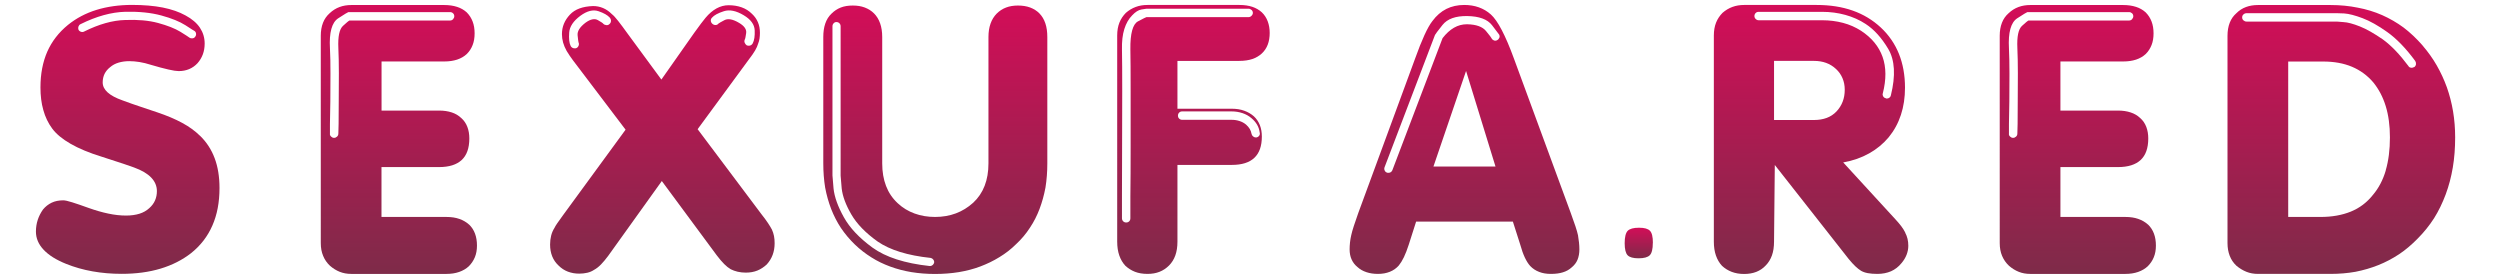 <?xml version="1.0" encoding="UTF-8"?>
<svg id="uuid-806ecc16-d4f2-4613-9766-c54f8df99731" data-name="Слой 1" xmlns="http://www.w3.org/2000/svg" width="392.48" height="43" xmlns:xlink="http://www.w3.org/1999/xlink" viewBox="0 0 392.48 43">
  <defs>
    <style>
      .uuid-128feef0-50aa-4512-82b4-afaf697f00df {
        fill: url(#uuid-c6ff1112-1feb-43b3-83bf-96cd3dd290f0);
      }

      .uuid-f129036c-78a7-460e-9608-4eb3f54132dc {
        fill: url(#uuid-4fd9a9c6-f72d-4e21-98cb-7aff40975458);
      }

      .uuid-782f9cb3-906f-44e1-b5ff-c40c753311fc {
        fill: url(#uuid-7d5765ce-9d84-4920-803d-8bc8152203a8);
      }

      .uuid-22464d3f-2a29-444a-a4c2-1781e459f62c {
        fill: url(#uuid-d30b1a4b-638a-48a6-9b08-54635cdf9044);
      }

      .uuid-622a9293-46da-40c8-ae4f-065ee96ea1c1 {
        fill: url(#uuid-ad626978-201f-4205-8fdc-55faf15661ac);
      }

      .uuid-2d17d9d4-7f79-45b4-b5ad-159127b9408e {
        fill: url(#uuid-4b93db6d-564c-420c-b063-d50e1e89ba95);
      }

      .uuid-dce7b182-28ab-4c11-b0d9-7da19275f28a {
        fill: url(#uuid-ec749add-c600-4b28-bdb1-0512665a9515);
      }

      .uuid-70d274c2-4d6c-4c5f-b1eb-95b90f089122 {
        fill: url(#uuid-b3004de4-1edf-4935-967f-9d80c0758d06);
      }

      .uuid-95c19663-e760-42e9-8cea-114f7cde94b1 {
        fill: url(#uuid-ffe542b9-e335-4a96-adbd-b3e35e2dc8e1);
      }

      .uuid-e7c8d079-0131-4f96-95a9-3c7afb9074c8 {
        fill: url(#uuid-aced778a-e496-4689-8b6f-9bbaa881d0a9);
      }
    </style>
    <linearGradient id="uuid-ffe542b9-e335-4a96-adbd-b3e35e2dc8e1" data-name="Безымянный градиент 5" x1="20.06" y1=".79" x2="20.06" y2="43" gradientUnits="userSpaceOnUse">
      <stop offset="0" stop-color="#d30d58"/>
      <stop offset="1" stop-color="#7e2b49"/>
    </linearGradient>
    <linearGradient id="uuid-4fd9a9c6-f72d-4e21-98cb-7aff40975458" data-name="Безымянный градиент 5" x1="62.62" x2="62.62" xlink:href="#uuid-ffe542b9-e335-4a96-adbd-b3e35e2dc8e1"/>
    <linearGradient id="uuid-aced778a-e496-4689-8b6f-9bbaa881d0a9" data-name="Безымянный градиент 5" x1="103.99" y1=".83" x2="103.99" y2="42.96" xlink:href="#uuid-ffe542b9-e335-4a96-adbd-b3e35e2dc8e1"/>
    <linearGradient id="uuid-c6ff1112-1feb-43b3-83bf-96cd3dd290f0" data-name="Безымянный градиент 5" x1="146.84" y1=".87" x2="146.84" xlink:href="#uuid-ffe542b9-e335-4a96-adbd-b3e35e2dc8e1"/>
    <linearGradient id="uuid-4b93db6d-564c-420c-b063-d50e1e89ba95" data-name="Безымянный градиент 5" x1="187.36" x2="187.36" xlink:href="#uuid-ffe542b9-e335-4a96-adbd-b3e35e2dc8e1"/>
    <linearGradient id="uuid-b3004de4-1edf-4935-967f-9d80c0758d06" data-name="Безымянный градиент 5" x1="229.92" x2="229.92" xlink:href="#uuid-ffe542b9-e335-4a96-adbd-b3e35e2dc8e1"/>
    <linearGradient id="uuid-d30b1a4b-638a-48a6-9b08-54635cdf9044" data-name="Безымянный градиент 5" x1="257.27" y1="35.75" x2="257.27" y2="40.55" xlink:href="#uuid-ffe542b9-e335-4a96-adbd-b3e35e2dc8e1"/>
    <linearGradient id="uuid-ec749add-c600-4b28-bdb1-0512665a9515" data-name="Безымянный градиент 5" x1="284.32" x2="284.32" xlink:href="#uuid-ffe542b9-e335-4a96-adbd-b3e35e2dc8e1"/>
    <linearGradient id="uuid-7d5765ce-9d84-4920-803d-8bc8152203a8" data-name="Безымянный градиент 5" x1="326.2" x2="326.2" xlink:href="#uuid-ffe542b9-e335-4a96-adbd-b3e35e2dc8e1"/>
    <linearGradient id="uuid-ad626978-201f-4205-8fdc-55faf15661ac" data-name="Безымянный градиент 5" x1="367.57" x2="367.57" xlink:href="#uuid-ffe542b9-e335-4a96-adbd-b3e35e2dc8e1"/>
  </defs>
  <path class="uuid-95c19663-e760-42e9-8cea-114f7cde94b1" d="m31.41,21.32c1.02.99,1.78,2.16,2.29,3.52.51,1.36.76,2.92.76,4.68,0,2.23-.37,4.19-1.12,5.89-.74,1.7-1.86,3.15-3.34,4.33-1.37,1.07-2.97,1.88-4.79,2.43s-3.85.82-6.11.82c-1.6,0-3.12-.13-4.58-.39-1.46-.26-2.83-.65-4.13-1.17-1.57-.63-2.75-1.37-3.55-2.23-.8-.85-1.2-1.8-1.2-2.84,0-.66.1-1.28.29-1.86.19-.58.47-1.11.82-1.61.39-.47.84-.82,1.36-1.07.52-.25,1.13-.37,1.82-.37.27,0,.74.1,1.4.31.66.21,1.53.5,2.6.89,1.07.38,2.1.68,3.07.88.98.21,1.91.31,2.79.31.8,0,1.5-.1,2.11-.29.6-.19,1.11-.48,1.53-.87.41-.36.71-.76.91-1.22s.29-.94.29-1.46c0-.8-.3-1.5-.89-2.12s-1.49-1.15-2.7-1.59c-.22-.08-.76-.27-1.61-.56s-2.01-.67-3.47-1.13c-1.95-.6-3.58-1.28-4.87-2.02s-2.26-1.54-2.89-2.39-1.1-1.82-1.4-2.91c-.31-1.08-.45-2.27-.45-3.56,0-2.12.36-3.98,1.07-5.61.72-1.62,1.8-3.02,3.26-4.21,1.29-1.04,2.78-1.83,4.47-2.35,1.69-.52,3.56-.78,5.59-.78,1.82,0,3.42.14,4.81.41,1.39.28,2.58.69,3.57,1.24,1.02.55,1.78,1.2,2.27,1.94.49.74.74,1.57.74,2.47,0,.63-.1,1.2-.29,1.71-.19.51-.47.97-.83,1.38-.38.41-.82.72-1.32.93-.5.21-1.05.31-1.65.31-.33,0-.87-.08-1.61-.25-.74-.17-1.66-.41-2.76-.74-.6-.19-1.19-.34-1.75-.43s-1.11-.14-1.63-.14c-.6,0-1.16.08-1.67.23-.51.15-.96.39-1.34.72-.38.3-.67.65-.87,1.05-.19.4-.29.85-.29,1.34,0,.58.26,1.1.78,1.57s1.29.88,2.31,1.24c1.04.39,2.02.73,2.93,1.03s1.76.59,2.56.86c1.49.5,2.79,1.05,3.9,1.65,1.11.6,2.04,1.28,2.79,2.02ZM13.21,4.95c2.31-1.15,4.46-1.76,6.44-1.81,1.98-.08,3.71.07,5.18.47s2.64.86,3.49,1.38c.88.55,1.35.85,1.41.91.08.06.16.09.22.1.07.01.13.02.19.02.11,0,.21-.02.29-.06.08-.04.15-.1.21-.19.11-.14.16-.29.14-.47-.01-.18-.09-.32-.23-.43-.02,0-.51-.3-1.44-.91-.91-.58-2.17-1.09-3.78-1.53-1.61-.44-3.5-.63-5.67-.58-2.17.06-4.51.7-7.01,1.94-.17.08-.27.21-.33.37s-.06.33,0,.5c.08.16.21.27.39.33.18.06.35.04.51-.04Z"/>
  <path class="uuid-f129036c-78a7-460e-9608-4eb3f54132dc" d="m73.64,35.25c.41.39.72.86.93,1.42.21.56.31,1.19.31,1.88s-.11,1.3-.33,1.83-.54,1.01-.95,1.42c-.41.38-.91.68-1.51.89s-1.26.31-2,.31h-14.94c-.66,0-1.27-.11-1.82-.33-.55-.22-1.06-.54-1.53-.95-.47-.44-.83-.96-1.07-1.55-.25-.59-.37-1.26-.37-2V5.61c0-.77.12-1.45.35-2.04.23-.59.59-1.09,1.05-1.5.47-.44.98-.76,1.55-.97s1.18-.31,1.84-.31h14.61c.74,0,1.41.1,2,.29s1.09.48,1.51.86c.41.41.72.89.93,1.44.21.55.31,1.17.31,1.86s-.1,1.3-.31,1.83c-.21.54-.51,1.01-.93,1.42-.41.38-.91.67-1.51.87-.59.19-1.26.29-2,.29h-9.86v7.71h9.04c.74,0,1.4.1,1.98.29.58.19,1.07.48,1.48.87.44.38.76.85.97,1.4.21.55.31,1.15.31,1.82,0,1.51-.4,2.64-1.2,3.38s-1.98,1.11-3.55,1.11h-9.04v7.83h10.19c.77,0,1.45.1,2.04.31.59.21,1.09.5,1.51.88ZM54.9,3.22h15.76c.19,0,.35-.07.47-.21.12-.14.19-.29.19-.45,0-.19-.06-.35-.19-.47-.12-.12-.28-.19-.47-.19h-15.97c-.06,0-.59.32-1.59.97-1,.65-1.44,2.22-1.3,4.72.06,1.13.08,2.45.08,3.96s0,2.96-.02,4.35c-.02,1.39-.03,2.58-.06,3.56v1.48c-.03.19.03.36.17.49.14.14.29.21.45.21h.04c.17,0,.31-.06.45-.19.14-.12.21-.28.21-.48,0-.03.01-.54.04-1.53,0-.96,0-2.14.02-3.54.01-1.4.02-2.87.02-4.41s-.03-2.83-.08-3.96c-.08-1.79.16-2.94.72-3.46.56-.52.91-.81,1.05-.86Z"/>
  <path class="uuid-e7c8d079-0131-4f96-95a9-3c7afb9074c8" d="m121.2,36.08c.14.3.24.62.31.97.07.34.1.72.1,1.13,0,.66-.1,1.27-.31,1.83s-.52,1.06-.93,1.51c-.44.41-.93.73-1.46.95s-1.15.33-1.84.33c-.44,0-.86-.05-1.26-.14s-.76-.23-1.09-.39c-.33-.19-.68-.47-1.03-.82-.36-.36-.74-.81-1.16-1.36l-8.63-11.67-8.42,11.75c-.39.52-.76.97-1.12,1.34-.36.37-.72.65-1.07.84-.33.22-.69.38-1.09.47s-.82.14-1.26.14c-.63,0-1.22-.1-1.78-.31-.55-.21-1.04-.53-1.48-.97-.44-.41-.77-.89-.99-1.44-.22-.55-.33-1.17-.33-1.86,0-.49.06-.96.17-1.4s.29-.85.54-1.24c.06-.14.19-.36.41-.68.22-.31.51-.72.87-1.22l9.86-13.48-8.25-10.88c-.17-.22-.33-.45-.5-.7s-.33-.51-.5-.78c-.25-.44-.43-.88-.56-1.32-.12-.44-.18-.88-.18-1.32,0-.58.1-1.12.31-1.63.21-.51.52-.98.93-1.42.41-.44.92-.77,1.53-.99s1.31-.34,2.11-.37c.55,0,1.07.1,1.57.31s.96.53,1.4.97c.25.19.57.54.97,1.05.4.51.89,1.16,1.46,1.96l5.33,7.25,5.16-7.34c.41-.58.77-1.06,1.07-1.46.31-.4.54-.69.7-.89.55-.66,1.13-1.15,1.73-1.48.6-.33,1.24-.5,1.9-.5.74,0,1.42.11,2.04.33.62.22,1.16.56,1.63,1.03.41.38.72.82.93,1.32.21.49.31,1.04.31,1.65,0,.3-.02.6-.06.89-.04.29-.12.57-.23.84-.08.3-.24.65-.47,1.05s-.55.84-.93,1.34l-8.09,11.01,10.03,13.36c.41.52.76.99,1.03,1.4.27.41.48.76.62,1.03ZM95.69,3.76c.14-.11.21-.26.23-.45.01-.19-.05-.37-.19-.54-.33-.38-.92-.72-1.77-1.01-.85-.29-1.8-.05-2.85.72-1.1.82-1.69,1.7-1.75,2.64-.07.93,0,1.63.23,2.1.05.11.14.2.25.27.11.07.23.1.37.1h.14s.09-.01.14-.04c.17-.08.28-.21.35-.39.07-.18.06-.35-.02-.52-.03-.08-.07-.45-.14-1.09-.07-.65.35-1.31,1.26-2,.77-.55,1.41-.68,1.92-.39.51.29.79.47.84.56.14.14.3.21.5.23s.36-.05.5-.19Zm16.09-.99c-.14.14-.2.3-.19.48s.09.34.23.47.3.21.5.21.34-.07.45-.21c.08-.08.41-.27.97-.56s1.33-.14,2.29.43c.83.49,1.2,1.03,1.11,1.61-.08.58-.15.91-.21.99-.08.17-.09.34-.02.52.07.18.19.32.35.43.06,0,.11,0,.17.02s.1.02.12.02c.14,0,.26-.03.37-.1s.19-.16.25-.27c.25-.47.35-1.15.31-2.06-.04-.91-.61-1.69-1.71-2.35-1.18-.71-2.23-.93-3.13-.64-.91.29-1.53.63-1.86,1.01Z"/>
  <path class="uuid-128feef0-50aa-4512-82b4-afaf697f00df" d="m163.18,2.11c.41.41.72.93.93,1.55.21.62.31,1.34.31,2.16v19.83c0,1.35-.1,2.61-.29,3.79-.22,1.18-.53,2.3-.93,3.36-.4,1.06-.9,2.04-1.51,2.95-.6.93-1.32,1.79-2.15,2.56-.8.8-1.68,1.48-2.64,2.06-.93.58-1.94,1.06-2.99,1.46-1.06.4-2.18.69-3.37.89-1.18.19-2.43.29-3.75.29s-2.53-.1-3.71-.29c-1.15-.19-2.26-.48-3.32-.87s-2.04-.86-2.95-1.44c-.93-.58-1.8-1.25-2.6-2.02-.83-.8-1.55-1.66-2.19-2.6-.6-.91-1.11-1.9-1.53-2.97-.41-1.07-.73-2.2-.95-3.38-.19-1.18-.29-2.45-.29-3.79V5.82c0-.8.1-1.5.31-2.12s.53-1.13.97-1.55c.44-.44.93-.76,1.47-.97.54-.21,1.16-.31,1.88-.31s1.32.1,1.88.31,1.05.52,1.46.93c.41.41.73.93.95,1.55.22.62.33,1.34.33,2.16v19.83c0,1.32.2,2.5.6,3.54.4,1.05,1.01,1.95,1.84,2.72.77.72,1.65,1.25,2.64,1.61.99.36,2.06.54,3.22.54s2.27-.19,3.26-.56c.99-.37,1.9-.93,2.72-1.67.8-.74,1.4-1.63,1.8-2.66.4-1.03.6-2.2.6-3.52V5.82c0-.8.11-1.5.33-2.12.22-.62.54-1.13.95-1.55.44-.44.93-.76,1.49-.97.55-.21,1.17-.31,1.86-.31s1.36.1,1.92.31c.56.21,1.05.52,1.46.93Zm-16.51,39.08c0-.17-.05-.32-.16-.45-.11-.14-.25-.22-.41-.25-3.61-.38-6.37-1.24-8.3-2.56-1.9-1.35-3.28-2.77-4.15-4.27-.87-1.5-1.37-2.85-1.51-4.06-.11-1.24-.17-1.91-.17-2.02V4.13c0-.19-.06-.35-.19-.48-.12-.12-.28-.19-.47-.19-.17,0-.31.06-.43.19-.12.12-.19.28-.19.48v23.41s.06.72.17,2.06c.14,1.32.68,2.82,1.61,4.49.93,1.68,2.43,3.27,4.5,4.78,2.09,1.51,5.08,2.47,8.96,2.89h.08c.17,0,.31-.06.43-.17.12-.11.2-.25.22-.41Z"/>
  <path class="uuid-2d17d9d4-7f79-45b4-b5ad-159127b9408e" d="m194.59,9.57h-9.74v7.5h8.54c.71,0,1.36.1,1.94.31.58.21,1.09.5,1.53.89.41.38.72.85.93,1.38.21.53.31,1.13.31,1.79,0,1.48-.39,2.6-1.18,3.34-.78.74-1.96,1.11-3.53,1.11h-8.54v12.04c0,.82-.11,1.55-.33,2.16-.22.62-.55,1.15-.99,1.59-.44.44-.93.77-1.49.99-.55.22-1.18.33-1.9.33s-1.4-.11-1.96-.33c-.56-.22-1.07-.54-1.51-.95-.41-.44-.73-.98-.95-1.61-.22-.63-.33-1.36-.33-2.18V5.57c0-.77.12-1.44.35-2.02.23-.58.57-1.08,1.01-1.53.47-.41.98-.72,1.55-.93.56-.21,1.17-.31,1.84-.31h14.44c.77,0,1.45.1,2.02.29s1.07.48,1.49.86c.41.39.72.86.93,1.42.21.56.31,1.17.31,1.83s-.1,1.3-.31,1.84c-.21.54-.52,1-.93,1.38-.41.38-.91.67-1.49.87-.58.19-1.25.29-2.02.29Zm-14.61-6.88h16.05c.16,0,.31-.07.45-.21.14-.14.21-.29.21-.45,0-.19-.07-.35-.21-.47s-.29-.19-.45-.19h-16.05c-.06,0-.32.04-.79.12s-.95.39-1.44.91c-.55.55-.96,1.27-1.24,2.16-.28.89-.4,1.97-.37,3.24.03,1.43.04,3.6.04,6.51s0,5.84-.02,8.78c-.02,2.94-.02,5.52-.02,7.75v3.42c0,.19.06.35.19.48.12.12.28.19.47.19s.35-.06.48-.19c.12-.12.18-.28.18-.48v-3.42c.03-2.23.04-4.81.04-7.75v-8.78c0-2.94-.01-5.12-.04-6.55-.03-2.5.37-3.97,1.2-4.41s1.27-.66,1.32-.66Zm5.61,14.8c-.19,0-.35.06-.47.19-.12.12-.19.28-.19.47s.06.35.19.47c.12.12.28.19.47.19h7.76c.44,0,.85.06,1.24.19.39.12.73.31,1.03.56.25.22.44.45.58.68.14.23.23.5.29.8.03.14.1.26.23.37.12.11.27.17.43.17h.08c.19-.03.34-.12.45-.27s.14-.32.08-.52c-.06-.44-.19-.84-.41-1.22-.22-.37-.51-.71-.87-1.01-.41-.36-.89-.62-1.42-.8-.54-.18-1.11-.27-1.71-.27h-7.76Z"/>
  <path class="uuid-70d274c2-4d6c-4c5f-b1eb-95b90f089122" d="m247.74,36.98c.06.36.11.72.15,1.09s.06.74.06,1.09c0,.6-.1,1.14-.29,1.61-.19.47-.5.86-.91,1.2-.39.36-.85.62-1.38.78-.54.17-1.16.25-1.88.25s-1.31-.1-1.85-.31c-.55-.21-1.02-.52-1.41-.93-.3-.33-.58-.77-.84-1.32s-.5-1.22-.72-2.02l-1.16-3.63h-15.19l-1.16,3.63c-.25.77-.5,1.42-.76,1.96s-.53.97-.8,1.3c-.39.44-.85.77-1.41.99-.55.22-1.17.33-1.86.33s-1.27-.09-1.81-.27c-.55-.18-1.02-.45-1.4-.8-.41-.33-.72-.73-.93-1.2-.21-.47-.31-.99-.31-1.57,0-.36.02-.72.06-1.09s.1-.75.19-1.13c.08-.38.22-.87.41-1.46s.43-1.27.7-2.04l8.92-24.24c.52-1.46,1.01-2.68,1.46-3.67.45-.99.87-1.73,1.26-2.23.63-.85,1.36-1.48,2.19-1.9.83-.41,1.76-.62,2.8-.62.83,0,1.59.12,2.29.37.7.25,1.33.62,1.88,1.11.55.49,1.13,1.32,1.73,2.47.6,1.15,1.24,2.64,1.9,4.45l8.92,24.24c.3.82.55,1.53.74,2.1.19.58.33,1.06.41,1.44Zm-12.71-30.67c.17-.08.28-.21.35-.37.07-.17.06-.33-.02-.5-.03-.05-.4-.55-1.12-1.48-.72-.93-2.01-1.41-3.88-1.44-1.84-.03-3.14.44-3.9,1.4-.76.96-1.15,1.48-1.18,1.57l-7.92,20.78c-.06.17-.05.33.02.49s.19.28.35.33c.05.03.1.04.12.04h.12c.14,0,.26-.03.37-.1.11-.07.19-.17.25-.31l7.88-20.73c1.13-1.46,2.39-2.18,3.8-2.18h.08c1.4.03,2.39.38,2.95,1.07s.85,1.06.85,1.11c.08.17.21.28.37.35s.33.06.5-.02Zm-9.99,19.83h9.74l-4.62-15-5.12,15Z"/>
  <path class="uuid-22464d3f-2a29-444a-a4c2-1781e459f62c" d="m259.48,38.12c0,.98-.16,1.63-.48,1.95s-.91.48-1.76.48-1.4-.16-1.71-.47c-.31-.32-.47-.95-.47-1.9s.16-1.63.48-1.95c.32-.32.91-.48,1.77-.48s1.4.16,1.71.47c.32.32.47.95.47,1.9Z"/>
  <path class="uuid-dce7b182-28ab-4c11-b0d9-7da19275f28a" d="m299.1,36.53c.16.3.29.62.37.97.08.34.12.71.12,1.09,0,.47-.09.93-.27,1.4-.18.47-.45.91-.8,1.32-.47.58-1.02,1-1.65,1.28-.63.27-1.35.41-2.14.41-.58,0-1.08-.04-1.51-.12s-.78-.21-1.05-.37c-.28-.17-.57-.4-.89-.7-.32-.3-.67-.69-1.05-1.15l-11.6-14.76-.12,12.04c0,.82-.11,1.55-.33,2.16s-.55,1.15-.99,1.59c-.41.44-.9.77-1.46.99-.56.22-1.2.33-1.92.33s-1.36-.11-1.94-.33c-.58-.22-1.09-.54-1.53-.95-.41-.44-.73-.98-.95-1.61-.22-.63-.33-1.36-.33-2.18V5.57c0-.77.12-1.44.35-2.02.23-.58.57-1.08,1.01-1.53.47-.41.98-.72,1.55-.93s1.18-.31,1.84-.31h11.39c2.09,0,3.97.29,5.65.88,1.68.59,3.15,1.48,4.42,2.66s2.21,2.56,2.85,4.14c.63,1.58.95,3.35.95,5.3,0,1.54-.21,2.96-.64,4.27-.43,1.31-1.07,2.48-1.92,3.52-.85,1.02-1.88,1.86-3.07,2.53s-2.55,1.15-4.07,1.42l8.25,8.99c.33.36.62.7.87,1.03.25.33.45.66.62.99Zm-22.99-33.35h9.99c1.13,0,2.21.14,3.24.41,1.03.27,1.97.69,2.83,1.24,1.68,1.1,2.8,2.47,3.38,4.1.58,1.63.59,3.54.04,5.71-.06.17-.03.33.06.5.1.16.24.26.43.29.02.03.05.04.08.04h.08c.14,0,.27-.05.39-.14.12-.1.2-.21.22-.35.77-3.11.63-5.54-.41-7.3-1.05-1.76-2.23-3.06-3.55-3.92-.96-.63-2.02-1.1-3.18-1.42-1.15-.32-2.37-.48-3.63-.48h-9.99c-.19,0-.35.06-.47.19-.12.12-.19.28-.19.47,0,.17.06.32.19.45s.28.21.47.21Zm10.67,15.33c.59-.22,1.11-.56,1.55-1.03.41-.44.73-.94.95-1.51.22-.56.33-1.19.33-1.88s-.12-1.26-.35-1.81-.57-1.03-1.01-1.44c-.47-.44-.99-.76-1.57-.97-.58-.21-1.21-.31-1.9-.31h-6.27v9.28h6.27c.74,0,1.41-.11,2-.33Z"/>
  <path class="uuid-782f9cb3-906f-44e1-b5ff-c40c753311fc" d="m337.22,35.25c.41.39.72.86.93,1.42.21.56.31,1.19.31,1.88s-.11,1.3-.33,1.83c-.22.54-.54,1.01-.95,1.42-.41.38-.91.68-1.51.89s-1.26.31-2,.31h-14.94c-.66,0-1.27-.11-1.81-.33-.55-.22-1.06-.54-1.53-.95-.47-.44-.83-.96-1.08-1.55-.25-.59-.37-1.26-.37-2V5.61c0-.77.12-1.45.35-2.04.23-.59.58-1.09,1.05-1.5.47-.44.98-.76,1.55-.97s1.18-.31,1.84-.31h14.61c.74,0,1.41.1,2,.29s1.09.48,1.51.86c.41.41.72.89.93,1.44.21.55.31,1.17.31,1.86s-.1,1.3-.31,1.83-.51,1.01-.93,1.42c-.41.38-.91.67-1.51.87-.59.19-1.26.29-2,.29h-9.87v7.71h9.04c.74,0,1.4.1,1.98.29.58.19,1.08.48,1.49.87.44.38.76.85.97,1.4.21.55.31,1.15.31,1.82,0,1.51-.4,2.64-1.2,3.38-.8.74-1.98,1.11-3.55,1.11h-9.04v7.83h10.19c.77,0,1.45.1,2.04.31.59.21,1.09.5,1.51.88Zm-18.73-32.03h15.76c.19,0,.35-.07.47-.21.12-.14.19-.29.19-.45,0-.19-.06-.35-.19-.47s-.28-.19-.47-.19h-15.97c-.06,0-.59.32-1.59.97-1,.65-1.44,2.22-1.3,4.72.05,1.13.08,2.45.08,3.96s0,2.96-.02,4.35c-.02,1.39-.04,2.58-.06,3.56v1.48c-.03.19.02.36.17.49.14.14.29.21.45.21h.04c.17,0,.31-.06.45-.19.14-.12.21-.28.21-.48,0-.03.01-.54.04-1.53,0-.96,0-2.14.02-3.54.02-1.4.02-2.87.02-4.41s-.03-2.83-.08-3.96c-.08-1.79.16-2.94.72-3.46s.92-.81,1.05-.86Z"/>
  <path class="uuid-622a9293-46da-40c8-ae4f-065ee96ea1c1" d="m380.32,7.14c.85.99,1.6,2.03,2.23,3.13.63,1.1,1.16,2.25,1.59,3.44.42,1.2.75,2.45.97,3.77.22,1.32.33,2.68.33,4.08,0,1.68-.12,3.26-.37,4.74-.25,1.48-.62,2.89-1.12,4.23-.5,1.33-1.1,2.58-1.82,3.73-.74,1.15-1.61,2.23-2.6,3.22-.91.93-1.87,1.75-2.89,2.43-1.05.69-2.13,1.26-3.26,1.71s-2.32.8-3.59,1.05c-1.24.22-2.55.33-3.92.33h-11.39c-.66,0-1.27-.11-1.81-.33-.55-.22-1.08-.54-1.57-.95-.47-.44-.82-.96-1.05-1.55-.23-.59-.35-1.26-.35-2V5.61c0-.77.12-1.45.35-2.04.23-.59.58-1.09,1.05-1.5.44-.44.94-.76,1.51-.97s1.19-.31,1.88-.31h11.39c1.51,0,2.93.14,4.25.41,1.35.25,2.63.64,3.84,1.17,1.21.54,2.34,1.19,3.38,1.96,1.05.8,2.03,1.73,2.97,2.8Zm-1.28,3.38c.14-.11.22-.25.25-.43.02-.18-.02-.35-.12-.52-1.46-1.98-2.92-3.49-4.38-4.53-1.43-1.02-2.73-1.75-3.9-2.19-1.17-.44-2.13-.69-2.87-.74-.72-.03-1.1-.04-1.16-.04h-14.15c-.19,0-.36.06-.5.19-.14.12-.21.28-.21.47s.07.35.21.47c.14.12.3.19.5.19h14.2l.99.08c.66.03,1.52.26,2.58.68s2.26,1.11,3.61,2.04c1.32.96,2.65,2.35,4,4.16.06.11.13.19.23.23s.2.06.31.06c.05,0,.12-.01.18-.04.07-.03.15-.05.23-.08Zm-4.5,16.22c.44-1.5.66-3.22.66-5.17,0-1.84-.22-3.48-.66-4.91-.44-1.43-1.09-2.66-1.94-3.71-.93-1.1-2.06-1.92-3.36-2.47-1.31-.55-2.81-.82-4.52-.82h-5.49v24.4h5.08c1.79,0,3.37-.28,4.75-.84,1.38-.56,2.53-1.44,3.47-2.62.91-1.07,1.58-2.36,2.02-3.85Z"/>
</svg>
